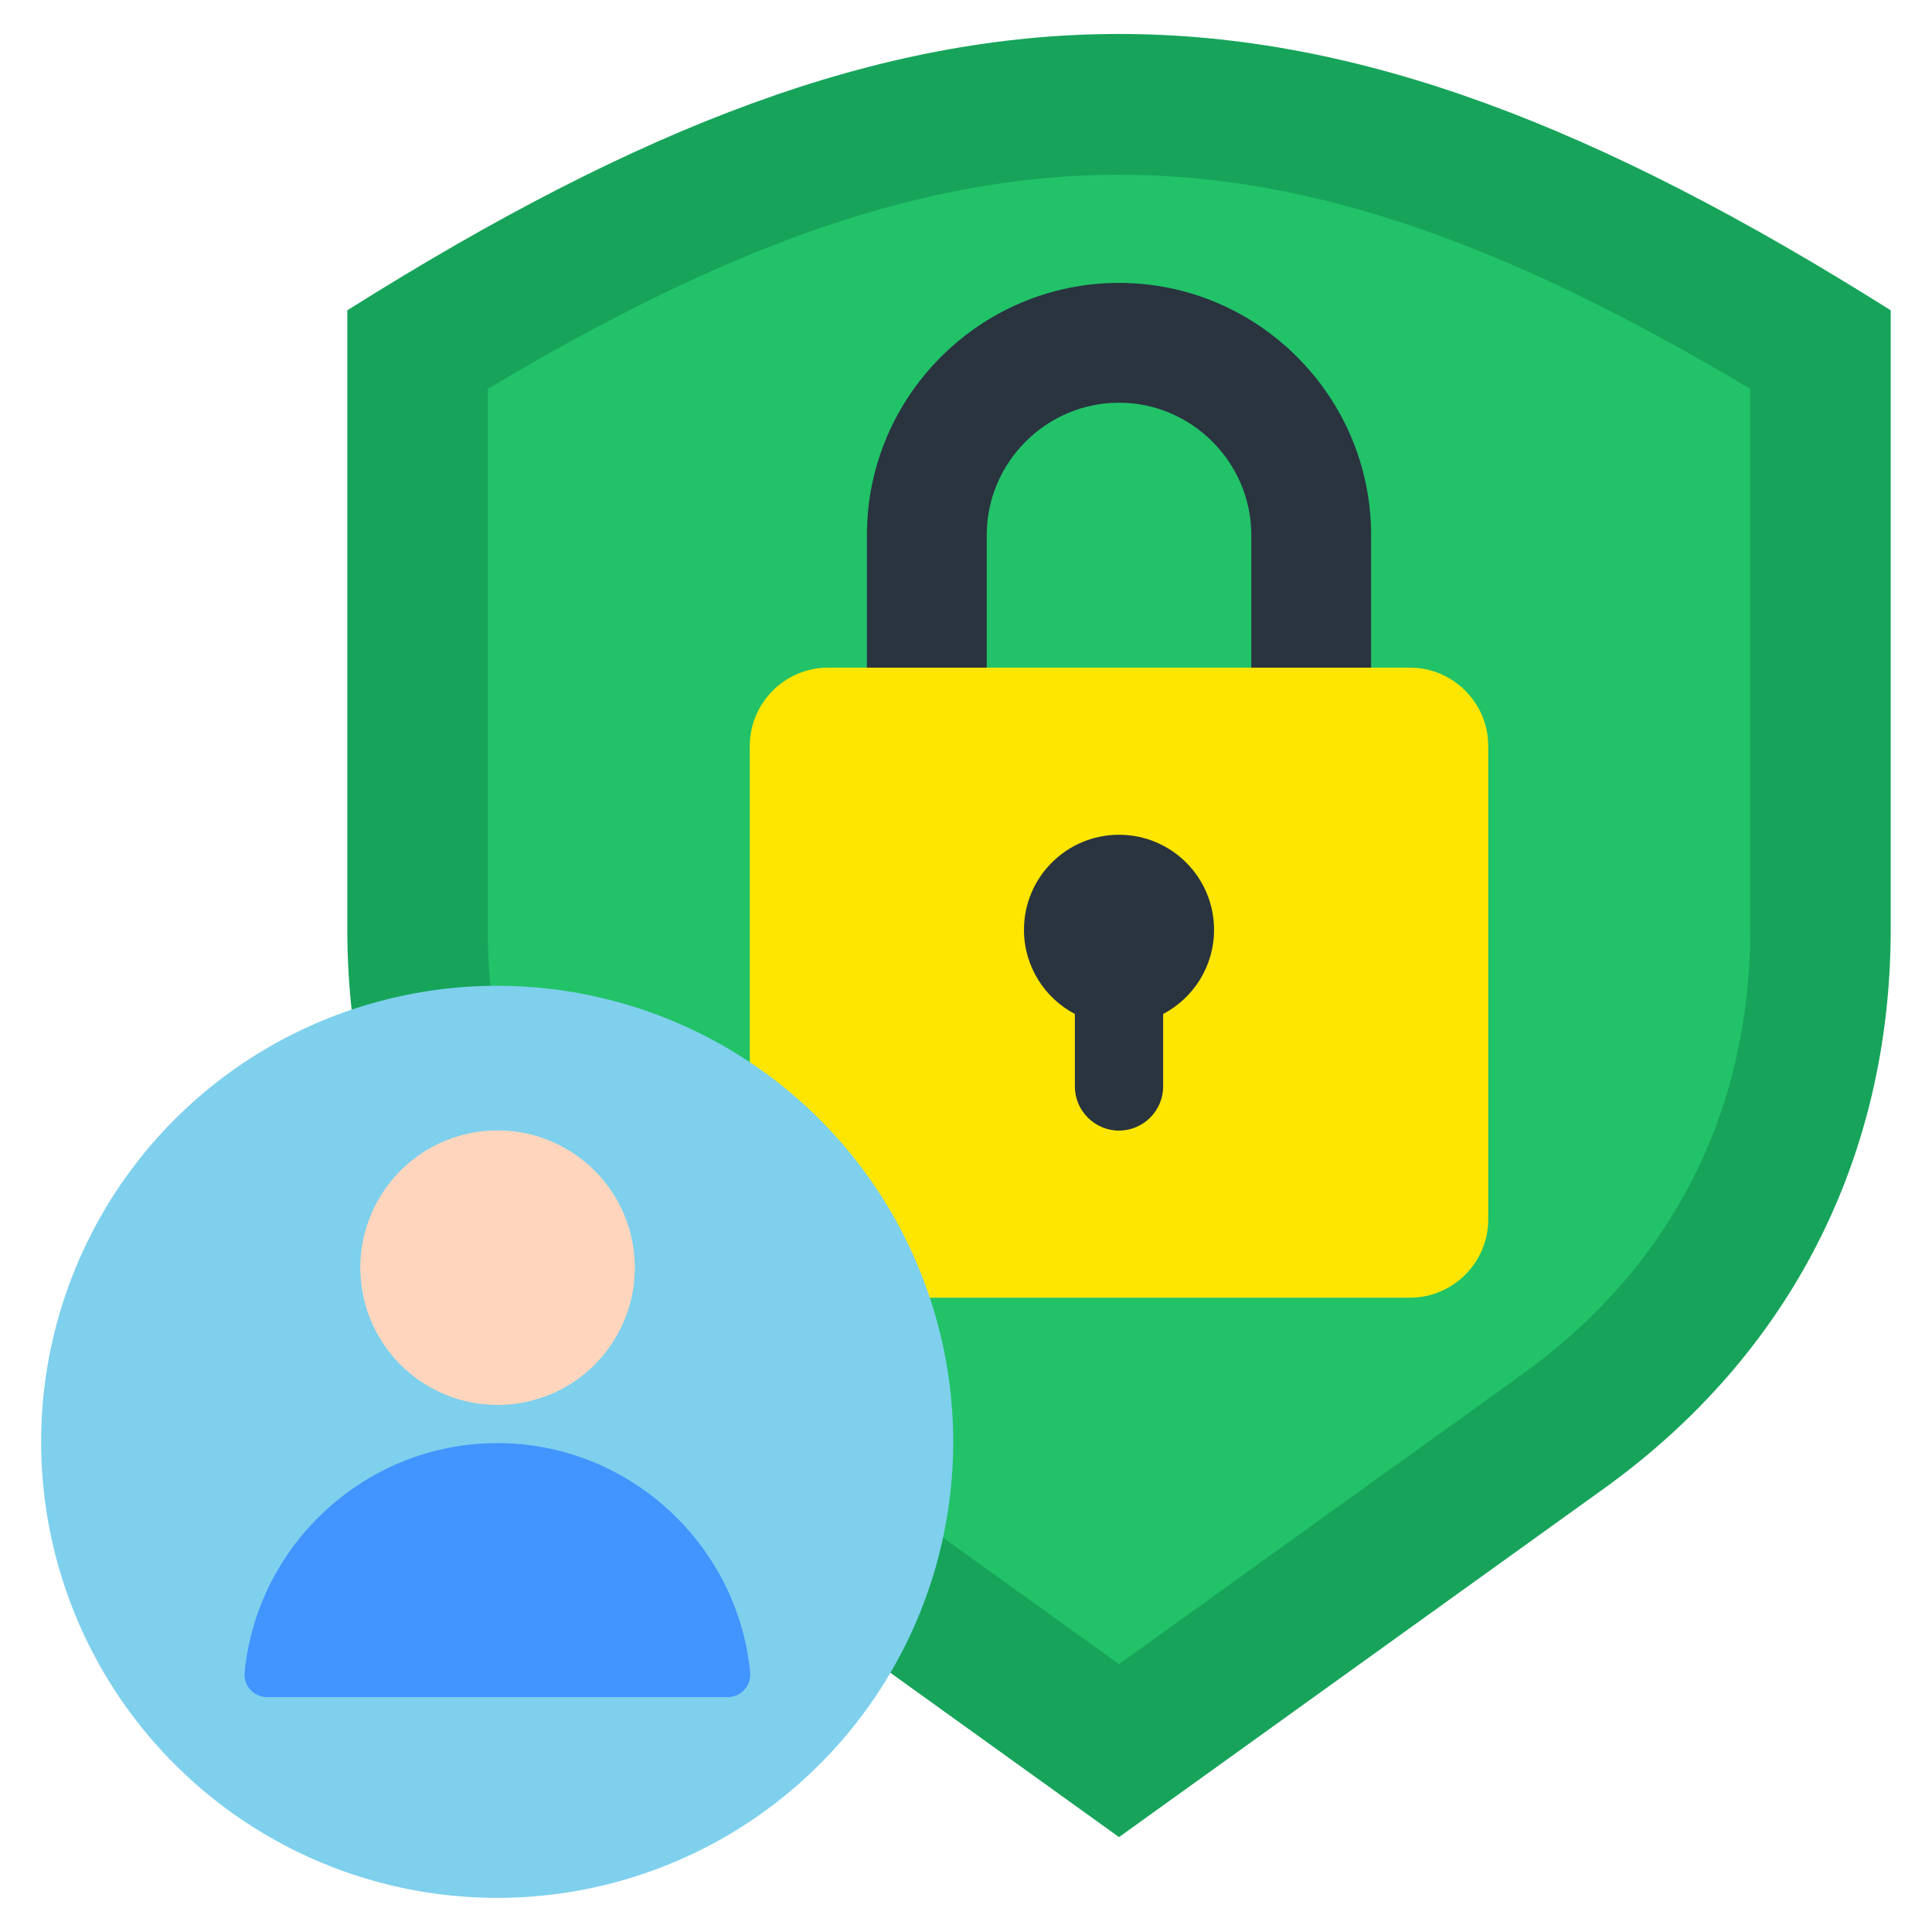 <svg id="Layer_1" enable-background="new 0 0 512 512" height="512" viewBox="0 0 512 512" width="512" xmlns="http://www.w3.org/2000/svg"><g clip-rule="evenodd" fill-rule="evenodd"><g><path d="m501.06 82.236v163.949c0 60.702-26.776 112.924-76.07 148.352l-128.441 92.316-128.445-92.316c-49.29-35.428-76.066-87.65-76.066-148.352v-163.949c155.021-97.648 253.997-97.648 409.022 0z" fill="#17a45a"/><path d="m463.826 103.064c-126.673-75.672-207.881-75.674-334.554 0v143.122c0 48.711 21.008 89.689 60.563 118.117l106.714 76.697 106.71-76.698c39.555-28.43 60.567-69.405 60.567-118.117z" fill="#22c269"/></g><g><path d="m229.741 208.686h31.754v-66.91c0-19.248 15.806-35.053 35.054-35.053s35.054 15.806 35.054 35.053v66.91h31.754v-66.91c0-36.775-30.033-66.807-66.808-66.807s-66.808 30.031-66.808 66.807z" fill="#29343f"/><path d="m219.443 176.933h154.211c11.41 0 20.745 9.335 20.745 20.745v125.485c0 11.41-9.335 20.745-20.745 20.745h-154.211c-11.41 0-20.745-9.335-20.745-20.745v-125.486c.001-11.41 9.336-20.744 20.745-20.744z" fill="#ffe600"/><path d="m308.248 268.716v19.202c0 6.435-5.264 11.699-11.699 11.699s-11.699-5.264-11.699-11.699v-19.203c-8.018-4.214-13.487-12.622-13.487-22.308 0-13.91 11.276-25.187 25.187-25.187 13.91 0 25.187 11.277 25.187 25.187-.001 9.688-5.471 18.096-13.489 22.309z" fill="#29343f"/></g><g><ellipse cx="131.812" cy="382.128" fill="#7ed0ed" rx="120.872" ry="120.872" transform="matrix(.707 -.707 .707 .707 -231.599 205.128)"/><ellipse cx="131.812" cy="336.063" fill="#ffd6bd" rx="36.378" ry="36.378" transform="matrix(.973 -.23 .23 .973 -73.685 39.274)"/><path d="m198.798 443.159c-3.339-33.957-32.189-60.718-66.986-60.718s-63.647 26.761-66.986 60.718c-.349 3.552 2.406 6.59 5.975 6.59h122.022c3.569 0 6.325-3.038 5.975-6.59z" fill="#4294ff"/></g></g></svg>